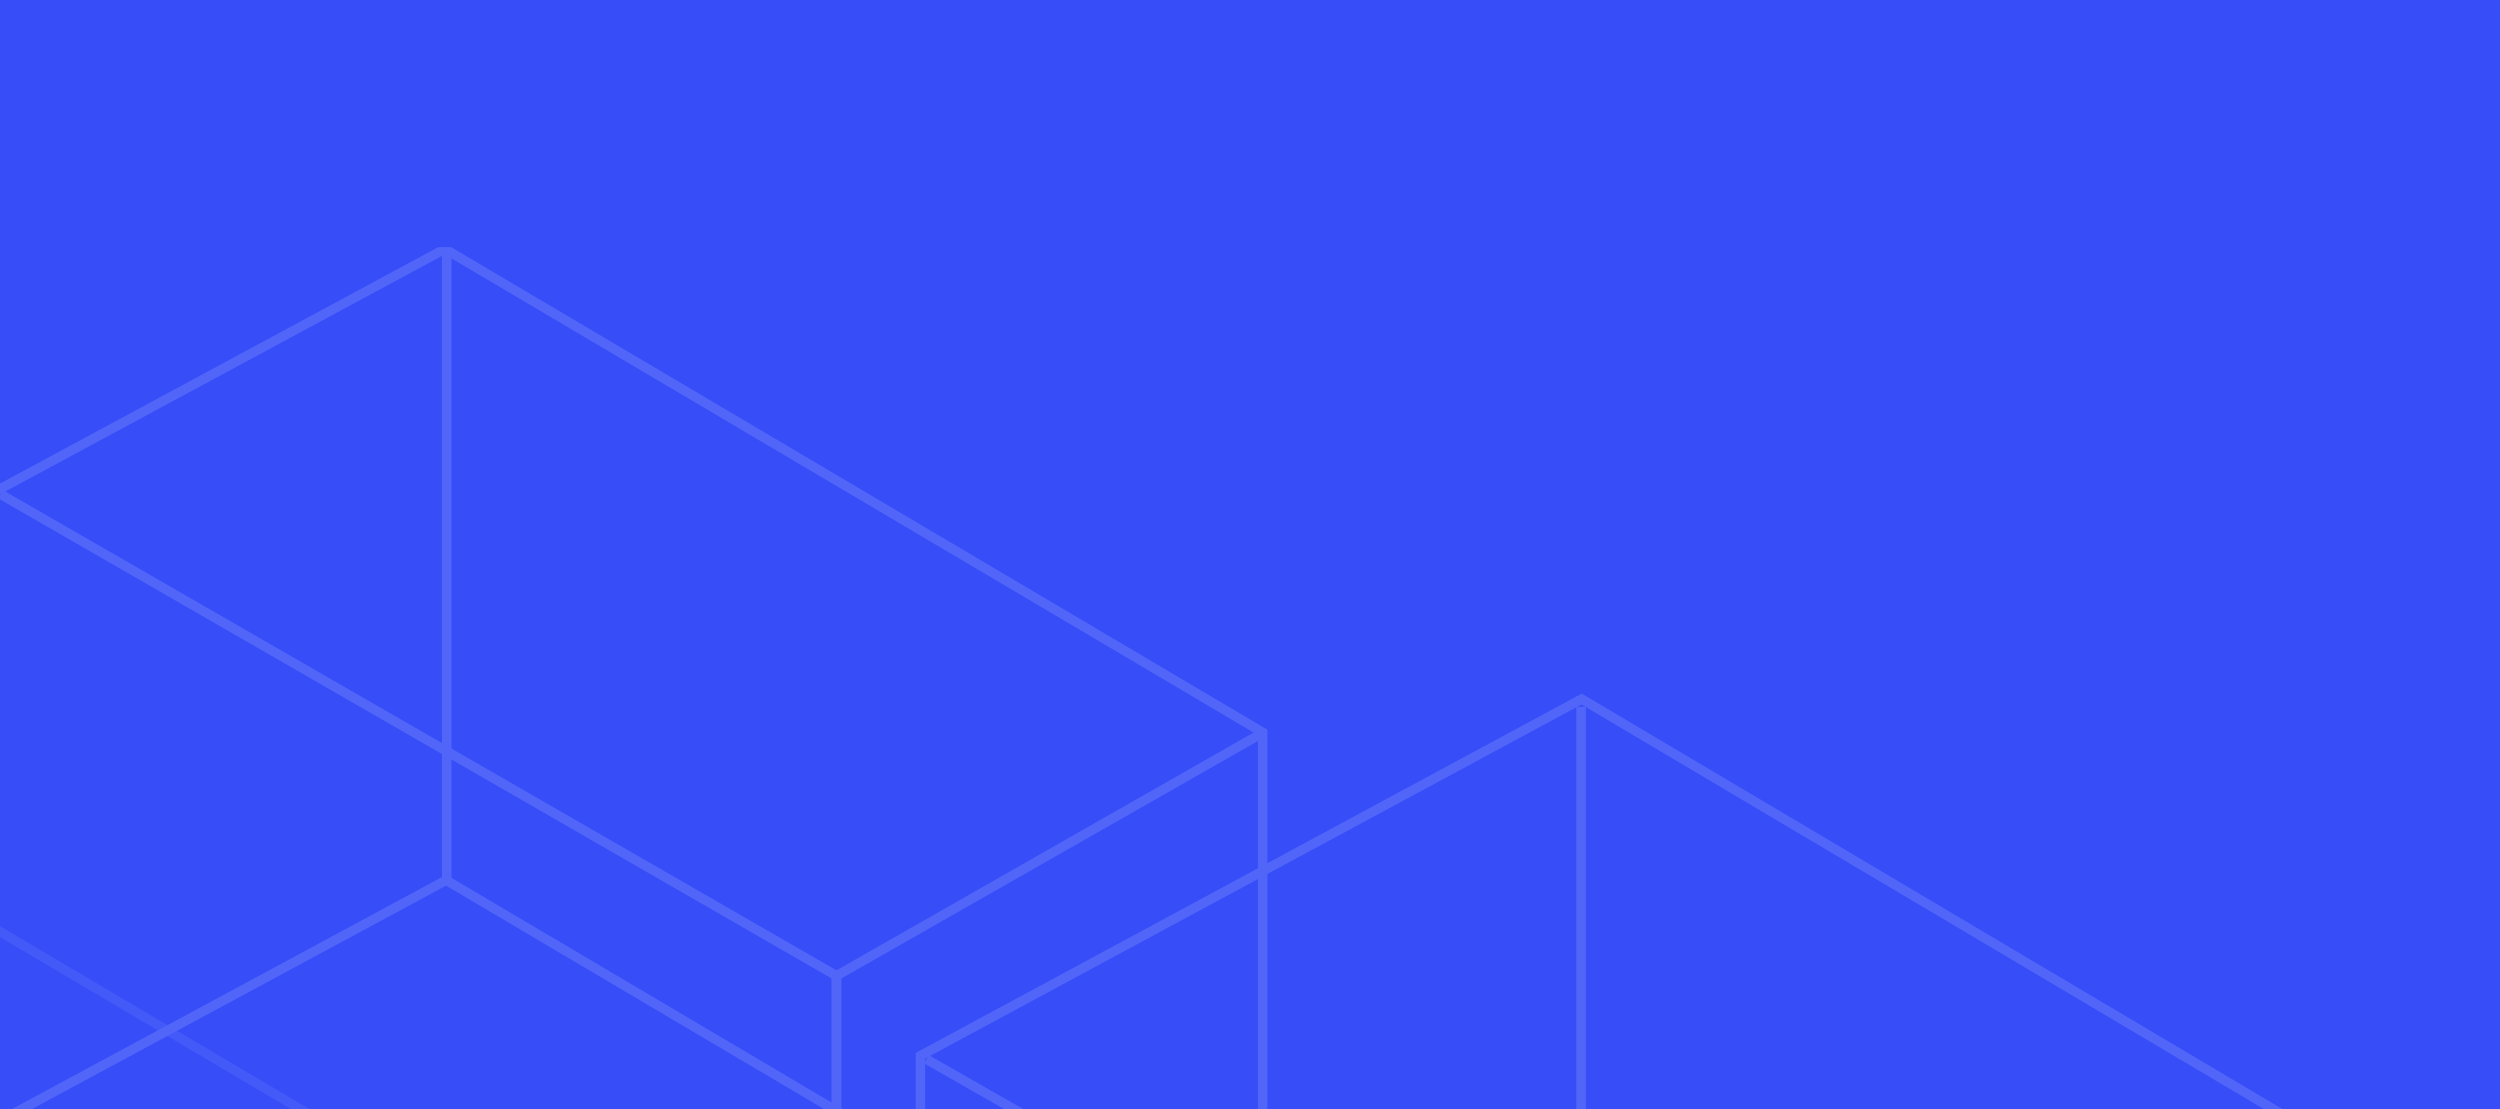 <svg xmlns="http://www.w3.org/2000/svg" xmlns:xlink="http://www.w3.org/1999/xlink" width="789" height="350" viewBox="0 0 789 350">
  <defs>
    <clipPath id="clip-path">
      <rect id="Rectangle_7055" data-name="Rectangle 7055" width="789" height="350" transform="translate(8744 -213)" fill="#f4865e" stroke="#707070" stroke-width="1"/>
    </clipPath>
    <clipPath id="clip-path-2">
      <rect id="Rectangle_7049" data-name="Rectangle 7049" width="1216" height="1004.638" transform="translate(-1.982 5.002)" fill="none" stroke="#707070" stroke-width="3"/>
    </clipPath>
    <clipPath id="clip-path-3">
      <rect id="Rectangle_7050" data-name="Rectangle 7050" width="1216" height="1004.638" transform="translate(0 0.002)" fill="none" stroke="#707070" stroke-width="3"/>
    </clipPath>
  </defs>
  <g id="svg-blog-3-blue" transform="translate(-8744 213)">
    <rect id="background_colour" width="789" height="350" transform="translate(8744 -213)" fill="#364df8"/>
    <g id="shapes" clip-path="url(#clip-path)">
      <g id="Group_8331" data-name="Group 8331" transform="translate(-339.009 -598.085)">
        <g id="Group_8333" data-name="Group 8333" transform="translate(8628 463.083)" opacity="0.14">
          <g id="Group_8333-2" data-name="Group 8333">
            <g id="Group_8332" data-name="Group 8332" transform="translate(0 -20)" clip-path="url(#clip-path-2)">
              <g id="Path_8555" data-name="Path 8555" fill="none" stroke-miterlimit="10">
                <path d="M954.133,164.342,747,276.09V759.34l270.386,154.443L1214,801.682V318.433Z" stroke="none"/>
                <path d="M 954.133 164.342 L 747 276.09 L 747 759.34 L 1017.386 913.783 L 1214 801.682 L 1214 318.433 L 954.133 164.342 M 954.203 160.895 L 955.663 161.761 L 1217 316.724 L 1217 803.425 L 1215.486 804.288 L 1017.385 917.237 L 1015.898 916.388 L 744 761.081 L 744 274.3 L 745.576 273.45 L 954.203 160.895 Z" stroke="none" fill="#fff"/>
              </g>
              <path id="Path_8556" data-name="Path 8556" d="M1214.018,801.467,954.364,647.5,747.4,759.159" fill="none" stroke="#fff" stroke-miterlimit="10" stroke-width="3"/>
            </g>
          </g>
          <g id="Group_8335" data-name="Group 8335" transform="translate(0 -20)">
            <g id="Group_8334" data-name="Group 8334" clip-path="url(#clip-path-3)">
              <path id="Path_8558" data-name="Path 8558" d="M1214.453,318.614,1018,430.622V913.051" fill="none" stroke="#fff" stroke-miterlimit="10" stroke-width="3"/>
              <path id="Path_8559" data-name="Path 8559" d="M747.4,276.305l270.164,154.317,196.453-112.009" fill="none" stroke="#fff" stroke-miterlimit="10" stroke-width="3"/>
            </g>
          </g>
          <line id="Line_130" data-name="Line 130" y2="482" transform="translate(954 145.051)" fill="none" stroke="#fff" stroke-miterlimit="10" stroke-width="3"/>
          <g id="Group_8337" data-name="Group 8337">
            <g id="Group_8336" data-name="Group 8336" clip-path="url(#clip-path-3)">
              <g id="Path_8560" data-name="Path 8560" fill="none" stroke-miterlimit="10">
                <path d="M244.843,184.283,38,295.874V778.448l388.661,223.887L623,890.391V407.818Z" stroke="none"/>
                <path d="M 244.843 184.283 L 38 295.874 L 38 778.448 L 426.661 1002.335 L 623 890.391 L 623 407.818 L 244.843 184.283 M 244.911 180.838 L 246.37 181.701 L 626 406.107 L 626 892.134 L 624.486 892.997 L 426.653 1005.793 L 425.164 1004.935 L 35 780.182 L 35 294.084 L 244.911 180.838 Z" stroke="none" fill="#fff"/>
              </g>
              <path id="Path_8561" data-name="Path 8561" d="M37.114,295.7,426,519.719v483.332" fill="none" stroke="#fff" stroke-miterlimit="10" stroke-width="3"/>
              <path id="Path_8562" data-name="Path 8562" d="M622.453,407.711,426,519.719" fill="none" stroke="#fff" stroke-miterlimit="10" stroke-width="3"/>
            </g>
          </g>
          <path id="Path_8563" data-name="Path 8563" d="M37.536,295.7,426.422,519.719" fill="none" stroke="#fff" stroke-miterlimit="10" stroke-width="3"/>
          <line id="Line_131" data-name="Line 131" x2="378.376" y2="223.665" transform="translate(244.499 666.899)" fill="none" stroke="#fff" stroke-miterlimit="10" stroke-width="3"/>
          <path id="Path_8564" data-name="Path 8564" d="M245,184.051V666.9L38.036,778.556" fill="none" stroke="#fff" stroke-miterlimit="10" stroke-width="3"/>
          <g id="Group_8339" data-name="Group 8339">
            <g id="Group_8338" data-name="Group 8338" clip-path="url(#clip-path-3)">
              <g id="Path_8565" data-name="Path 8565" fill="none" stroke-miterlimit="10">
                <path d="M595.37,2.3,455,78.029V275.521L718.757,427.458,852,351.49V154Z" stroke="none"/>
                <path d="M 595.37 2.299 L 455 78.029 L 455 275.521 L 718.757 427.458 L 852 351.49 L 852 153.997 L 595.37 2.299 M 595.438 -1.146 L 596.897 -0.283 L 855 152.286 L 855 353.233 L 718.75 430.916 L 452 277.255 L 452 76.239 L 595.438 -1.146 Z" stroke="none" fill="#fff"/>
              </g>
            </g>
          </g>
          <path id="Path_8567" data-name="Path 8567" d="M455.236,78.026,719,229.966V427.051" fill="none" stroke="#fff" stroke-miterlimit="10" stroke-width="3"/>
          <path id="Path_8568" data-name="Path 8568" d="M852.245,154,719,229.966V427.051" fill="none" stroke="#fff" stroke-miterlimit="10" stroke-width="3"/>
          <g id="Group_8341" data-name="Group 8341">
            <g id="Group_8340" data-name="Group 8340" clip-path="url(#clip-path-3)">
              <line id="Line_132" data-name="Line 132" y2="198" transform="translate(596 2.051)" fill="none" stroke="#fff" stroke-miterlimit="10" stroke-width="3"/>
            </g>
          </g>
          <g id="Group_8344" data-name="Group 8344" opacity="0.49">
            <g id="Group_8342" data-name="Group 8342" clip-path="url(#clip-path-3)">
              <g id="Path_8570" data-name="Path 8570" fill="none" stroke-miterlimit="10">
                <path d="M208.843,72.259,2,183.851v28.488L390.661,436.226,587,324.282V295.794Z" stroke="none"/>
                <path d="M 208.843 72.259 L 2 183.851 L 2 212.339 L 390.661 436.226 L 587 324.282 L 587 295.794 L 208.843 72.259 M 208.911 68.814 L 210.37 69.676 L 590 294.082 L 590 326.025 L 390.653 439.684 L 389.164 438.826 L -1 214.073 L -1 182.061 L 0.576 181.211 L 208.911 68.814 Z" stroke="none" fill="#fff"/>
              </g>
              <path id="Path_8571" data-name="Path 8571" d="M2.114,183.81,391,407.827v28.224" fill="none" stroke="#fff" stroke-miterlimit="10" stroke-width="3"/>
            </g>
            <path id="Path_8572" data-name="Path 8572" d="M587.453,295.818,391,407.826v28.225" fill="none" stroke="#fff" stroke-miterlimit="10" stroke-width="3"/>
          </g>
          <path id="Path_8573" data-name="Path 8573" d="M852.448,351.493l-256.635-151.7L455.439,275.523" fill="none" stroke="#fff" stroke-miterlimit="10" stroke-width="3"/>
        </g>
      </g>
    </g>
  </g>
</svg>
